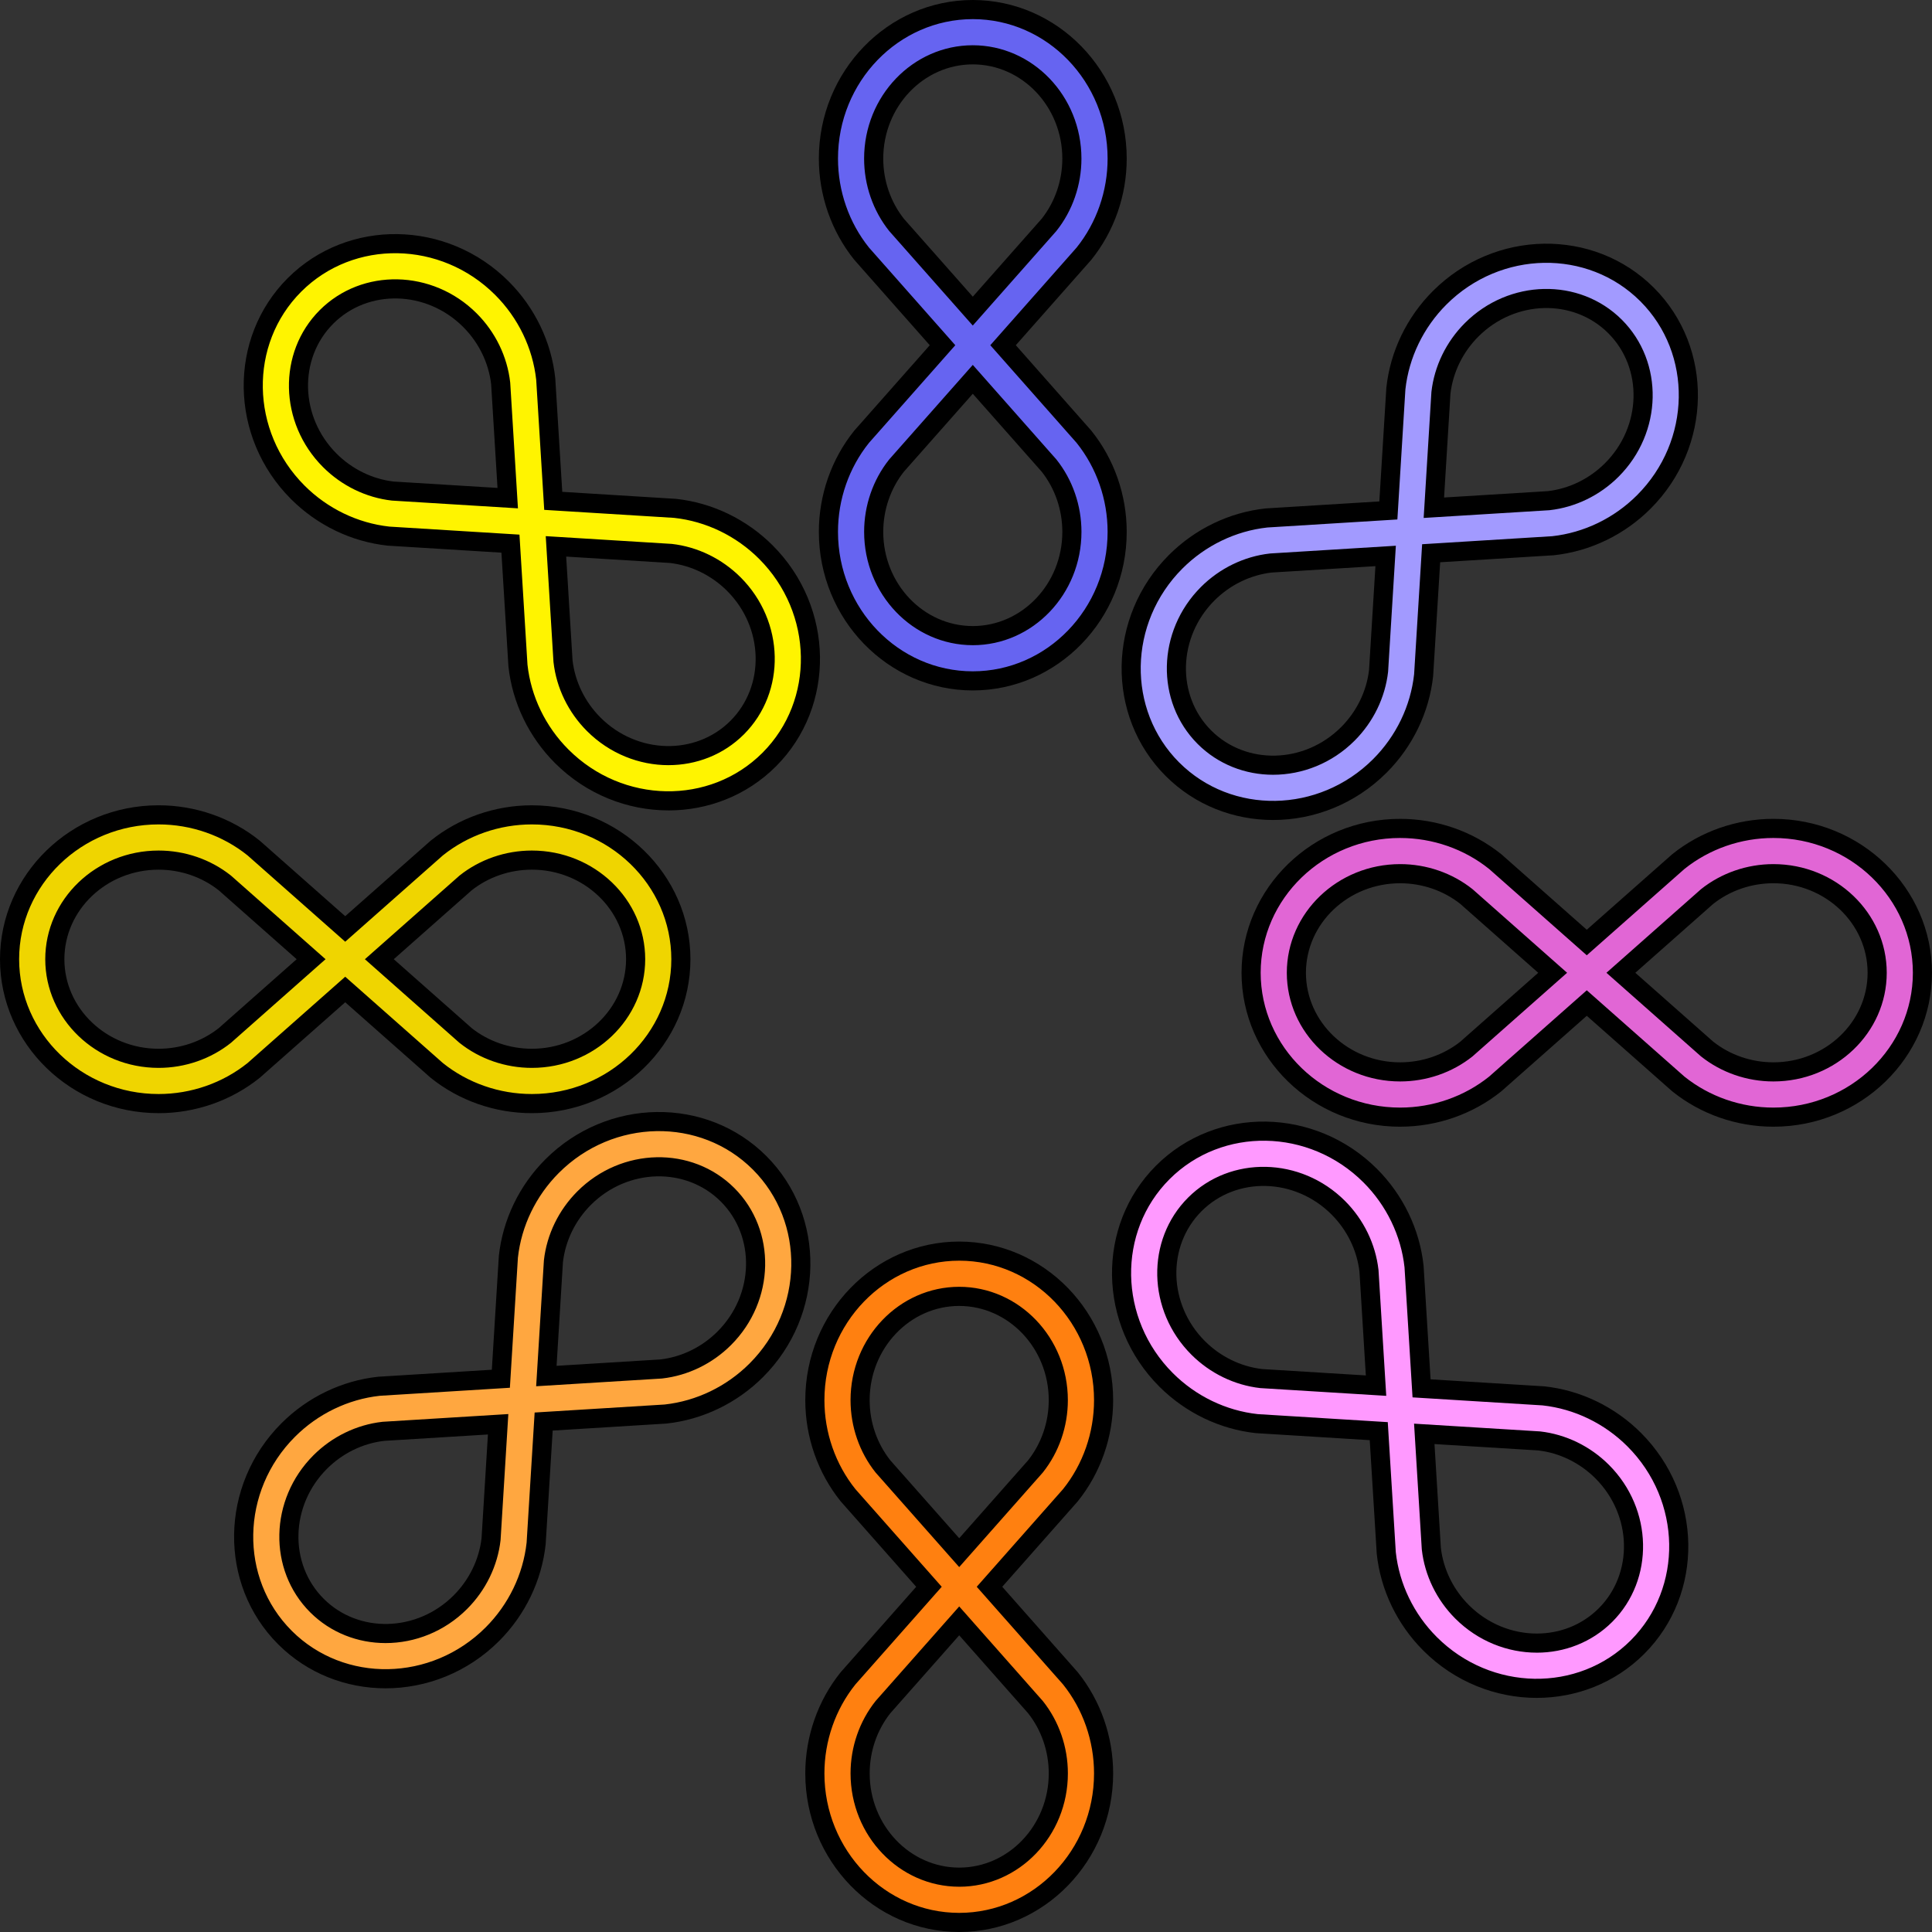<svg viewBox="0 0 1616.24 1616.24" xmlns="http://www.w3.org/2000/svg" id="Layer_2"><rect x="0" y="0" width="1616.24" height="1616.24" fill="#333333" stroke="none"/><defs><style>.cls-1{fill:#fff400;}.cls-2{fill:#ff8010;}.cls-3{fill:#ffa740;}.cls-4{fill:#f9f;}.cls-5{fill:#e166d5;}.cls-6{fill:#a29aff;}.cls-7{fill:#6664f1;}.cls-8{fill:#efd500;}</style></defs><g id="Layer_1-2"><path d="M839.11,288.8l67.62-76.5c17.95-22.29,27.84-50.57,27.84-79.62,0-68.72-54.15-124.64-120.73-124.68h-.08c-66.58.05-120.73,55.96-120.73,124.68,0,29.05,9.89,57.32,27.84,79.62l67.62,76.5-67.62,76.5c-17.95,22.29-27.84,50.57-27.84,79.62,0,68.72,54.15,124.64,120.73,124.68h.08c66.58-.05,120.73-55.96,120.73-124.68,0-29.05-9.89-57.32-27.84-79.62l-67.62-76.5ZM730.89,132.68c0-47.86,37.19-86.79,82.91-86.82,45.72.02,82.91,38.96,82.91,86.82,0,20.29-6.81,39.99-19.19,55.52l-63.72,72.06-63.71-72.06c-12.38-15.54-19.19-35.24-19.19-55.53ZM813.8,531.74c-45.72-.02-82.91-38.96-82.91-86.82,0-20.29,6.81-39.99,19.19-55.52l63.72-72.06,63.71,72.06c12.38,15.53,19.19,35.24,19.19,55.53,0,47.86-37.19,86.79-82.91,86.82Z" class="cls-7"></path><path d="M813.84,577.6c-71.07-.05-128.82-59.57-128.82-132.68,0-30.87,10.51-60.92,29.61-84.63l.24-.28,62.93-71.2-63.17-71.49c-19.09-23.71-29.61-53.76-29.61-84.63C685.02,59.57,742.77.05,813.75,0c71.07.05,128.82,59.57,128.82,132.68,0,30.87-10.51,60.92-29.61,84.63l-.24.28-62.93,71.2,63.17,71.49c19.09,23.71,29.61,53.77,29.61,84.63,0,73.11-57.75,132.63-128.73,132.68ZM726.98,370.46c-16.74,20.85-25.95,47.29-25.95,74.46,0,64.3,50.57,116.64,112.74,116.68,62.23-.04,112.81-52.39,112.81-116.68,0-27.17-9.22-53.6-25.95-74.46l-72.18-81.66,72.18-81.66c16.74-20.85,25.95-47.29,25.95-74.46,0-64.29-50.57-116.64-112.74-116.68-62.23.04-112.81,52.39-112.81,116.68,0,27.17,9.22,53.6,25.95,74.46l72.18,81.66-72.18,81.66ZM813.8,539.74h0c-50.12-.03-90.9-42.56-90.9-94.82,0-22.08,7.43-43.57,20.93-60.51l.26-.31,69.71-78.84,69.97,79.15c13.5,16.94,20.94,38.43,20.94,60.52,0,52.26-40.78,94.79-90.9,94.82ZM756.21,394.54c-11.17,14.09-17.32,31.98-17.32,50.38,0,43.44,33.6,78.79,74.91,78.82,41.3-.03,74.91-35.38,74.91-78.82,0-18.41-6.15-36.29-17.33-50.39l-57.58-65.12-57.58,65.13ZM813.79,272.35l-69.97-79.15c-13.5-16.94-20.94-38.43-20.94-60.52,0-52.26,40.78-94.79,90.9-94.82,50.13.03,90.91,42.56,90.91,94.82,0,22.08-7.43,43.57-20.93,60.51l-.26.31-69.71,78.84ZM756.22,183.07l57.58,65.12,57.58-65.13c11.17-14.09,17.32-31.98,17.32-50.38,0-43.44-33.6-78.8-74.91-78.82-41.3.02-74.9,35.38-74.9,78.82,0,18.41,6.15,36.29,17.33,50.39Z"></path><path d="M462.82,418.99l-6.28-101.91c-3.07-28.46-16.07-55.44-36.61-75.98-48.59-48.59-126.42-49.84-173.54-2.79l-.06.06c-47.04,47.11-45.8,124.94,2.79,173.54,20.54,20.54,47.52,33.54,75.98,36.61l101.91,6.28,6.28,101.91c3.07,28.46,16.07,55.44,36.61,75.98,48.59,48.59,126.42,49.84,173.54,2.79l.06-.06c47.04-47.11,45.8-124.94-2.79-173.54-20.54-20.54-47.52-33.54-75.98-36.61l-101.91-6.28ZM275.9,385.13c-33.84-33.84-35.08-87.67-2.77-120.01,32.34-32.31,86.17-31.07,120.01,2.77,14.35,14.35,23.46,33.09,25.69,52.83l5.9,96.01-96-5.9c-19.74-2.23-38.49-11.34-52.84-25.69ZM616.7,608.68c-32.34,32.31-86.17,31.07-120.01-2.77-14.35-14.35-23.46-33.09-25.69-52.83l-5.9-96.01,96,5.9c19.74,2.23,38.49,11.34,52.84,25.69,33.84,33.84,35.08,87.67,2.77,120.01Z" class="cls-1"></path><path d="M559.23,677.95c-34.13,0-68.61-13.24-94.97-39.61-21.83-21.83-35.65-50.52-38.91-80.78l-.03-.37-5.85-94.85-95.22-5.88c-30.26-3.26-58.95-17.08-80.78-38.91-51.7-51.7-52.95-134.62-2.8-184.84l.07-.07c50.23-50.15,133.14-48.89,184.84,2.81,21.83,21.83,35.65,50.51,38.91,80.78l.03.37,5.85,94.85,95.22,5.88c30.27,3.27,58.95,17.08,80.78,38.91,51.7,51.7,52.95,134.62,2.8,184.85l-.08.08c-24.61,24.57-57.07,36.79-89.86,36.8ZM441.27,556.03c2.91,26.58,15.08,51.79,34.3,71,45.46,45.46,118.24,46.72,162.23,2.79l.08-.08c43.9-43.96,42.64-116.73-2.82-162.2-19.21-19.21-44.42-31.39-71-34.3l-108.78-6.71-6.71-108.78c-2.91-26.58-15.08-51.79-34.3-71-45.46-45.46-118.24-46.72-162.23-2.79l-.08.08c-43.9,43.96-42.64,116.73,2.82,162.2,19.21,19.21,44.42,31.39,71,34.3l108.78,6.71,6.71,108.78ZM559.23,640.11c-24.42,0-49.21-9.56-68.2-28.55-15.61-15.61-25.55-36.07-27.98-57.59l-.04-.41-6.46-105.04,105.44,6.49c21.53,2.43,41.98,12.37,57.6,27.98,36.95,36.95,38.19,95.86,2.77,131.33h0c-17.24,17.23-40.02,25.78-63.13,25.78ZM478.97,552.38c2.07,17.87,10.36,34.86,23.38,47.88,30.72,30.72,79.48,31.95,108.7,2.77,29.19-29.22,27.95-77.99-2.77-108.7-13.01-13.01-30.01-21.31-47.88-23.38l-86.76-5.33,5.33,86.77ZM433.29,425.26l-105.44-6.49c-21.53-2.43-41.98-12.37-57.6-27.99h0s0,0,0,0c-36.95-36.95-38.19-95.86-2.77-131.33,35.47-35.43,94.38-34.19,131.33,2.76,15.61,15.61,25.55,36.07,27.98,57.59l.04.41,6.46,105.04ZM329.44,402.85l86.76,5.33-5.33-86.77c-2.07-17.87-10.36-34.86-23.38-47.87-30.72-30.72-79.48-31.96-108.7-2.76-29.19,29.22-27.95,77.98,2.77,108.7h0c13.01,13.02,30.01,21.31,47.88,23.38Z"></path><path d="M288.8,777.13l-76.5-67.62c-22.29-17.95-50.57-27.84-79.62-27.84-68.72,0-124.64,54.15-124.68,120.73v.08c.05,66.58,55.96,120.73,124.68,120.73,29.05,0,57.32-9.89,79.62-27.84l76.5-67.62,76.5,67.62c22.29,17.95,50.57,27.84,79.62,27.84,68.72,0,124.64-54.15,124.68-120.73v-.08c-.05-66.58-55.96-120.73-124.68-120.73-29.05,0-57.32,9.89-79.62,27.84l-76.5,67.62ZM132.68,885.35c-47.86,0-86.79-37.19-86.82-82.91.02-45.72,38.96-82.91,86.82-82.91,20.29,0,39.99,6.81,55.52,19.19l72.06,63.72-72.06,63.71c-15.54,12.38-35.24,19.19-55.53,19.19ZM531.74,802.44c-.02,45.72-38.96,82.91-86.82,82.91-20.29,0-39.99-6.81-55.52-19.19l-72.06-63.72,72.06-63.71c15.53-12.38,35.24-19.19,55.53-19.19,47.86,0,86.79,37.19,86.82,82.91Z" class="cls-8"></path><path d="M132.68,931.22C59.57,931.22.05,873.47,0,802.49c.05-71.07,59.57-128.82,132.68-128.82,30.87,0,60.92,10.51,84.63,29.61l.28.24,71.2,62.93,71.49-63.17c23.71-19.09,53.77-29.6,84.63-29.6,73.11,0,132.63,57.75,132.68,128.73-.05,71.07-59.57,128.82-132.68,128.82-30.87,0-60.92-10.51-84.63-29.6l-.28-.24-71.2-62.93-71.49,63.17c-23.71,19.09-53.76,29.61-84.63,29.61ZM132.68,689.67c-64.3,0-116.64,50.57-116.68,112.74.04,62.23,52.39,112.81,116.68,112.81,27.17,0,53.6-9.22,74.46-25.95l81.66-72.18,81.66,72.18c20.85,16.74,47.29,25.95,74.46,25.95,64.3,0,116.64-50.57,116.68-112.74-.04-62.23-52.39-112.81-116.68-112.81-27.17,0-53.6,9.22-74.46,25.95l-81.66,72.18-81.66-72.17c-20.85-16.74-47.29-25.96-74.46-25.96ZM132.68,893.35c-52.26,0-94.79-40.78-94.82-90.9.03-50.13,42.56-90.91,94.82-90.91,22.08,0,43.57,7.43,60.51,20.93l.31.26,78.84,69.71-79.15,69.97c-16.94,13.5-38.43,20.94-60.52,20.94ZM132.68,727.54c-43.44,0-78.8,33.61-78.82,74.91.02,41.3,35.38,74.9,78.82,74.9,18.41,0,36.29-6.15,50.39-17.33l65.12-57.58-65.13-57.58c-14.09-11.17-31.98-17.32-50.38-17.32ZM444.92,893.35c-22.08,0-43.57-7.43-60.51-20.93l-.31-.26-78.84-69.71,79.15-69.97c16.94-13.5,38.43-20.94,60.52-20.94,52.26,0,94.79,40.78,94.82,90.9h0c-.03,50.13-42.56,90.91-94.82,90.91ZM394.54,860.03c14.09,11.17,31.98,17.32,50.38,17.32,43.44,0,78.79-33.6,78.82-74.91-.03-41.3-35.38-74.91-78.82-74.91-18.41,0-36.29,6.15-50.39,17.33l-65.12,57.58,65.13,57.58Z"></path><path d="M418.99,1153.42l-101.91,6.28c-28.46,3.07-55.44,16.07-75.98,36.61-48.59,48.59-49.84,126.42-2.79,173.54l.06.06c47.11,47.04,124.94,45.8,173.54-2.79,20.54-20.54,33.54-47.52,36.61-75.98l6.28-101.91,101.91-6.28c28.46-3.07,55.44-16.07,75.98-36.61,48.59-48.59,49.84-126.42,2.79-173.54l-.06-.06c-47.11-47.04-124.94-45.8-173.54,2.79-20.54,20.54-33.54,47.52-36.61,75.98l-6.28,101.91ZM385.13,1340.34c-33.84,33.84-87.67,35.08-120.01,2.77-32.31-32.34-31.07-86.17,2.77-120.01,14.35-14.35,33.09-23.46,52.83-25.69l96.01-5.9-5.9,96c-2.23,19.74-11.34,38.49-25.69,52.84ZM608.67,999.54c32.31,32.34,31.07,86.17-2.77,120.01-14.35,14.35-33.09,23.46-52.83,25.69l-96.01,5.9,5.9-96c2.23-19.74,11.34-38.49,25.69-52.84,33.84-33.84,87.67-35.08,120.01-2.77Z" class="cls-3"></path><path d="M322.58,1412.38c-32.79,0-65.26-12.23-89.87-36.81l-.09-.09c-50.13-50.23-48.86-133.13,2.82-184.82,21.83-21.83,50.51-35.65,80.78-38.91l.37-.03,94.85-5.85,5.88-95.22c3.26-30.26,17.08-58.95,38.91-80.78,51.7-51.7,134.62-52.95,184.85-2.8,50.22,50.29,48.96,133.21-2.73,184.91-21.83,21.83-50.51,35.64-80.78,38.91l-.37.03-94.85,5.85-5.88,95.22c-3.26,30.26-17.08,58.95-38.91,80.78-26.36,26.36-60.85,39.61-94.97,39.61ZM244.07,1364.29c43.99,43.87,116.73,42.6,162.18-2.84,19.21-19.21,31.39-44.42,34.3-71l6.71-108.78,108.78-6.71c26.58-2.91,51.79-15.09,71-34.3,45.45-45.45,46.71-118.21,2.82-162.2l-.08-.08c-43.98-43.92-116.76-42.67-162.22,2.79-19.21,19.21-31.39,44.42-34.3,71l-6.71,108.78-108.78,6.71c-26.58,2.91-51.79,15.08-71,34.3-45.45,45.45-46.72,118.19-2.83,162.18l.14.14ZM322.58,1374.54c-23.11,0-45.89-8.56-63.13-25.78-35.43-35.47-34.19-94.38,2.76-131.33,15.61-15.61,36.07-25.55,57.59-27.98l.41-.04,105.04-6.46-6.49,105.44c-2.43,21.53-12.37,41.98-27.99,57.6h0c-18.99,18.99-43.77,28.55-68.2,28.55ZM321.41,1205.37c-17.87,2.07-34.86,10.36-47.88,23.38-30.72,30.72-31.96,79.48-2.76,108.7,29.22,29.19,77.98,27.95,108.7-2.77h0c13.02-13.01,21.31-30.01,23.38-47.88l5.33-86.76-86.77,5.33ZM448.53,1159.68l6.49-105.44c2.43-21.53,12.37-41.98,27.99-57.6,36.95-36.95,95.86-38.19,131.33-2.77h0c35.42,35.47,34.18,94.38-2.77,131.33-15.61,15.61-36.06,25.55-57.59,27.98l-.41.04-105.04,6.46ZM470.94,1055.84l-5.33,86.76,86.77-5.33c17.87-2.07,34.86-10.36,47.87-23.38,30.71-30.71,31.95-79.48,2.77-108.7-29.22-29.19-77.99-27.95-108.7,2.77-13.02,13.01-21.31,30.01-23.38,47.88Z"></path><path d="M777.12,1327.44l-67.62,76.5c-17.95,22.29-27.84,50.57-27.84,79.62,0,68.72,54.15,124.64,120.73,124.68h.08c66.58-.05,120.73-55.96,120.73-124.68,0-29.05-9.89-57.32-27.84-79.62l-67.62-76.5,67.62-76.5c17.95-22.29,27.84-50.57,27.84-79.62,0-68.72-54.15-124.64-120.73-124.68h-.08c-66.58.05-120.73,55.96-120.73,124.68,0,29.05,9.89,57.32,27.84,79.62l67.62,76.5ZM885.35,1483.55c0,47.86-37.19,86.79-82.91,86.82-45.72-.02-82.91-38.96-82.91-86.82,0-20.29,6.81-39.99,19.19-55.52l63.72-72.06,63.71,72.06c12.38,15.54,19.19,35.24,19.19,55.53ZM802.44,1084.5c45.72.02,82.91,38.96,82.91,86.82,0,20.29-6.81,39.99-19.19,55.52l-63.72,72.06-63.71-72.06c-12.38-15.53-19.19-35.24-19.19-55.53,0-47.86,37.19-86.79,82.91-86.82Z" class="cls-2"></path><path d="M802.49,1616.24c-71.07-.05-128.82-59.57-128.82-132.68,0-30.87,10.51-60.92,29.61-84.63l.24-.28,62.93-71.2-63.17-71.49c-19.09-23.71-29.61-53.76-29.61-84.63,0-73.11,57.75-132.63,128.73-132.68,71.07.05,128.82,59.57,128.82,132.68,0,30.87-10.51,60.92-29.61,84.63l-.24.28-62.93,71.2,63.17,71.49c19.09,23.71,29.61,53.77,29.61,84.63,0,73.11-57.75,132.63-128.73,132.68ZM715.63,1409.1c-16.74,20.85-25.95,47.29-25.95,74.46,0,64.3,50.57,116.64,112.74,116.68,62.23-.04,112.81-52.39,112.81-116.68,0-27.17-9.22-53.6-25.95-74.46l-72.18-81.66,72.18-81.66c16.74-20.85,25.95-47.29,25.95-74.46,0-64.29-50.57-116.64-112.74-116.68-62.23.04-112.81,52.39-112.81,116.68,0,27.17,9.22,53.6,25.95,74.46l72.18,81.66-72.18,81.66ZM802.45,1578.37c-50.13-.03-90.91-42.56-90.91-94.82,0-22.08,7.43-43.57,20.93-60.51l.26-.31,69.71-78.84,69.97,79.15c13.5,16.94,20.94,38.43,20.94,60.52,0,52.26-40.78,94.79-90.9,94.82ZM744.86,1433.17c-11.17,14.09-17.32,31.98-17.32,50.38,0,43.44,33.6,78.8,74.91,78.82,41.3-.02,74.9-35.38,74.9-78.82,0-18.41-6.15-36.29-17.33-50.39l-57.58-65.12-57.58,65.13ZM802.44,1310.98l-69.97-79.15c-13.5-16.94-20.94-38.43-20.94-60.52,0-52.26,40.78-94.79,90.9-94.82h0c50.12.03,90.9,42.56,90.9,94.82,0,22.08-7.43,43.57-20.93,60.51l-.26.31-69.71,78.84ZM744.86,1221.71l57.58,65.12,57.58-65.13c11.17-14.09,17.32-31.98,17.32-50.38,0-43.44-33.6-78.79-74.91-78.82-41.3.03-74.91,35.38-74.91,78.82,0,18.41,6.15,36.29,17.33,50.39Z"></path><path d="M1153.42,1197.25l6.28,101.91c3.07,28.46,16.07,55.44,36.61,75.98,48.59,48.59,126.42,49.84,173.54,2.79l.06-.06c47.04-47.11,45.8-124.94-2.79-173.54-20.54-20.54-47.52-33.54-75.98-36.61l-101.91-6.28-6.28-101.91c-3.07-28.46-16.07-55.44-36.61-75.98-48.59-48.59-126.42-49.84-173.54-2.79l-.06.06c-47.04,47.11-45.8,124.94,2.79,173.54,20.54,20.54,47.52,33.54,75.98,36.61l101.91,6.28ZM1340.33,1231.11c33.84,33.84,35.08,87.67,2.77,120.01-32.34,32.31-86.17,31.07-120.01-2.77-14.35-14.35-23.46-33.09-25.69-52.83l-5.9-96.01,96,5.9c19.74,2.23,38.49,11.34,52.84,25.69ZM999.54,1007.56c32.34-32.31,86.17-31.07,120.01,2.77,14.35,14.35,23.46,33.09,25.69,52.83l5.9,96.01-96-5.9c-19.74-2.23-38.49-11.34-52.84-25.69-33.84-33.84-35.08-87.67-2.77-120.01Z" class="cls-4"></path><path d="M1285.63,1420.4c-34.13,0-68.61-13.24-94.97-39.61-21.83-21.83-35.65-50.51-38.91-80.78l-.03-.37-5.85-94.85-95.22-5.88c-30.26-3.27-58.95-17.08-80.78-38.91-51.7-51.7-52.95-134.62-2.8-184.85l.07-.07c50.23-50.14,133.14-48.89,184.84,2.81,21.83,21.83,35.64,50.51,38.91,80.78l.03.37,5.85,94.85,95.22,5.88c30.26,3.26,58.95,17.08,80.78,38.91,51.7,51.7,52.95,134.62,2.8,184.84l-.11.11c-24.6,24.54-57.06,36.76-89.83,36.76ZM1167.67,1298.48c2.91,26.58,15.08,51.79,34.3,71,45.46,45.46,118.24,46.72,162.23,2.79l.09-.09c43.88-44,42.61-116.74-2.83-162.18-19.21-19.21-44.42-31.39-71-34.3l-108.78-6.71-6.71-108.78c-2.91-26.58-15.09-51.79-34.3-71-45.46-45.46-118.24-46.72-162.23-2.79l-.08.08c-43.9,43.96-42.64,116.73,2.82,162.2,19.21,19.21,44.42,31.39,71,34.3l108.78,6.71,6.71,108.78ZM1285.63,1382.56c-24.42,0-49.21-9.56-68.2-28.54-15.61-15.61-25.55-36.07-27.98-57.59l-.04-.41-6.46-105.04,105.44,6.49c21.53,2.43,41.98,12.37,57.6,27.99h0s0,0,0,0c36.95,36.95,38.19,95.86,2.77,131.33-17.24,17.22-40.03,25.78-63.14,25.78ZM1205.37,1294.83c2.07,17.87,10.36,34.86,23.38,47.87,15.87,15.87,36.56,23.87,56.88,23.87,19.01,0,37.7-7,51.82-21.11,29.19-29.22,27.95-77.98-2.77-108.7h0c-13.01-13.02-30.01-21.31-47.88-23.38l-86.76-5.33,5.33,86.77ZM1159.68,1167.71l-105.44-6.49c-21.53-2.43-41.98-12.37-57.6-27.98-36.95-36.95-38.19-95.86-2.77-131.33h0c35.46-35.43,94.37-34.19,131.33,2.76,15.61,15.62,25.55,36.07,27.98,57.59l.04.41,6.46,105.04ZM1055.84,1145.3l86.77,5.33-5.33-86.77c-2.07-17.87-10.36-34.86-23.38-47.88-30.71-30.71-79.48-31.95-108.7-2.77-29.19,29.22-27.95,77.99,2.77,108.7,13.01,13.01,30.01,21.31,47.88,23.38Z"></path><path d="M1327.44,839.11l76.5,67.62c22.29,17.95,50.57,27.84,79.62,27.84,68.72,0,124.64-54.15,124.68-120.73v-.08c-.05-66.58-55.96-120.73-124.68-120.73-29.05,0-57.32,9.89-79.62,27.84l-76.5,67.62-76.5-67.62c-22.29-17.95-50.57-27.84-79.62-27.84-68.72,0-124.64,54.15-124.68,120.73v.08c.05,66.58,55.96,120.73,124.68,120.73,29.05,0,57.32-9.89,79.62-27.84l76.5-67.62ZM1483.55,730.89c47.86,0,86.79,37.19,86.82,82.91-.02,45.72-38.96,82.91-86.82,82.91-20.29,0-39.99-6.81-55.52-19.19l-72.06-63.72,72.06-63.71c15.54-12.38,35.24-19.19,55.53-19.19ZM1084.5,813.8c.02-45.72,38.96-82.91,86.82-82.91,20.29,0,39.99,6.81,55.52,19.19l72.06,63.72-72.06,63.71c-15.53,12.38-35.24,19.19-55.53,19.19-47.86,0-86.79-37.19-86.82-82.91Z" class="cls-5"></path><path d="M1171.32,942.57c-73.11,0-132.63-57.75-132.69-128.73.05-71.07,59.57-128.82,132.69-128.82,30.87,0,60.92,10.51,84.63,29.6l.28.24,71.2,62.93,71.49-63.17c23.71-19.09,53.76-29.61,84.63-29.61,73.11,0,132.63,57.75,132.68,128.73-.05,71.07-59.57,128.82-132.68,128.82-30.87,0-60.92-10.51-84.63-29.61l-.28-.24-71.2-62.93-71.49,63.17c-23.71,19.09-53.77,29.6-84.63,29.6ZM1171.32,701.02c-64.3,0-116.64,50.57-116.69,112.74.04,62.23,52.39,112.81,116.69,112.81,27.17,0,53.6-9.22,74.46-25.95l81.66-72.18,81.66,72.17c20.85,16.74,47.29,25.96,74.46,25.96,64.29,0,116.64-50.57,116.68-112.74-.04-62.23-52.39-112.81-116.68-112.81-27.17,0-53.6,9.22-74.46,25.96l-81.66,72.18-81.66-72.18c-20.85-16.74-47.29-25.95-74.46-25.95ZM1171.32,904.7c-52.26,0-94.79-40.78-94.82-90.9h0c.03-50.13,42.56-90.91,94.82-90.91,22.08,0,43.57,7.43,60.51,20.93l.31.26,78.84,69.71-79.15,69.97c-16.94,13.5-38.43,20.94-60.52,20.94ZM1092.5,813.8c.03,41.3,35.38,74.91,78.82,74.91,18.41,0,36.29-6.15,50.39-17.33l65.12-57.58-65.13-57.58c-14.09-11.17-31.98-17.32-50.38-17.32-43.44,0-78.79,33.6-78.82,74.91ZM1483.55,904.7c-22.08,0-43.57-7.43-60.51-20.93l-.31-.26-78.84-69.71,79.15-69.97c16.94-13.5,38.43-20.94,60.52-20.94,52.26,0,94.79,40.78,94.82,90.9-.03,50.13-42.56,90.91-94.82,90.91ZM1433.17,871.38c14.09,11.17,31.98,17.32,50.38,17.32,43.44,0,78.8-33.61,78.82-74.91-.02-41.3-35.38-74.9-78.82-74.9-18.41,0-36.29,6.15-50.39,17.33l-65.12,57.58,65.13,57.58Z"></path><path d="M1197.25,462.82l101.91-6.28c28.46-3.07,55.44-16.07,75.98-36.61,48.59-48.59,49.84-126.42,2.79-173.54l-.06-.06c-47.11-47.04-124.94-45.8-173.54,2.79-20.54,20.54-33.54,47.52-36.61,75.98l-6.28,101.91-101.91,6.28c-28.46,3.07-55.44,16.07-75.98,36.61-48.59,48.59-49.84,126.42-2.79,173.54l.06.06c47.11,47.04,124.94,45.8,173.54-2.79,20.54-20.54,33.54-47.52,36.61-75.98l6.28-101.91ZM1231.11,275.9c33.84-33.84,87.67-35.08,120.01-2.77,32.31,32.34,31.07,86.17-2.77,120.01-14.35,14.35-33.09,23.46-52.83,25.69l-96.01,5.9,5.9-96c2.23-19.74,11.34-38.49,25.69-52.84ZM1007.56,616.7c-32.31-32.34-31.07-86.17,2.77-120.01,14.35-14.35,33.09-23.46,52.83-25.69l96.01-5.9-5.9,96c-2.23,19.74-11.34,38.49-25.69,52.84-33.84,33.84-87.67,35.08-120.01,2.77Z" class="cls-6"></path><path d="M1065.04,685.98c-32.79,0-65.26-12.23-89.87-36.81-50.22-50.29-48.96-133.21,2.73-184.91,21.83-21.83,50.51-35.64,80.78-38.91l.37-.03,94.85-5.85,5.88-95.22c3.26-30.26,17.08-58.95,38.91-80.78,51.7-51.7,134.62-52.95,184.84-2.8l.11.11c50.11,50.23,48.84,133.12-2.85,184.8-21.83,21.83-50.51,35.65-80.78,38.91l-.37.03-94.85,5.85-5.88,95.22c-3.27,30.26-17.08,58.95-38.91,80.78-26.36,26.36-60.85,39.61-94.97,39.61ZM986.39,637.77l.08.08c43.98,43.92,116.76,42.67,162.22-2.79,19.21-19.21,31.39-44.42,34.3-71l6.71-108.78,108.78-6.71c26.58-2.91,51.79-15.08,71-34.3,45.46-45.46,46.72-118.24,2.79-162.22l-.09-.09c-43.99-43.88-116.74-42.61-162.18,2.83-19.21,19.21-31.39,44.42-34.3,71l-6.71,108.78-108.78,6.71c-26.58,2.91-51.79,15.09-71,34.3-45.45,45.45-46.71,118.21-2.82,162.2ZM1065.04,648.14c-23.11,0-45.89-8.56-63.13-25.78h0c-35.42-35.47-34.18-94.38,2.77-131.33,15.61-15.61,36.07-25.55,57.59-27.98l.41-.04,105.04-6.46-6.49,105.44c-2.43,21.53-12.37,41.98-27.99,57.6-18.99,18.99-43.77,28.55-68.2,28.55ZM1013.22,611.05c29.22,29.19,77.98,27.95,108.7-2.77,13.01-13.01,21.31-30.01,23.38-47.88l5.33-86.77-86.77,5.33c-17.87,2.07-34.86,10.36-47.88,23.38-30.71,30.71-31.95,79.48-2.77,108.7ZM1190.98,433.29l6.49-105.44c2.43-21.53,12.37-41.98,27.99-57.6h0s0,0,0,0c36.95-36.95,95.86-38.19,131.33-2.77,35.43,35.47,34.19,94.38-2.76,131.33-15.61,15.61-36.07,25.55-57.59,27.98l-.41.04-105.04,6.46ZM1213.39,329.44l-5.33,86.76,86.77-5.33c17.87-2.07,34.86-10.36,47.87-23.38,30.72-30.72,31.96-79.48,2.76-108.7-29.22-29.19-77.98-27.95-108.7,2.77h0c-13.02,13.01-21.31,30.01-23.38,47.88Z"></path></g></svg>